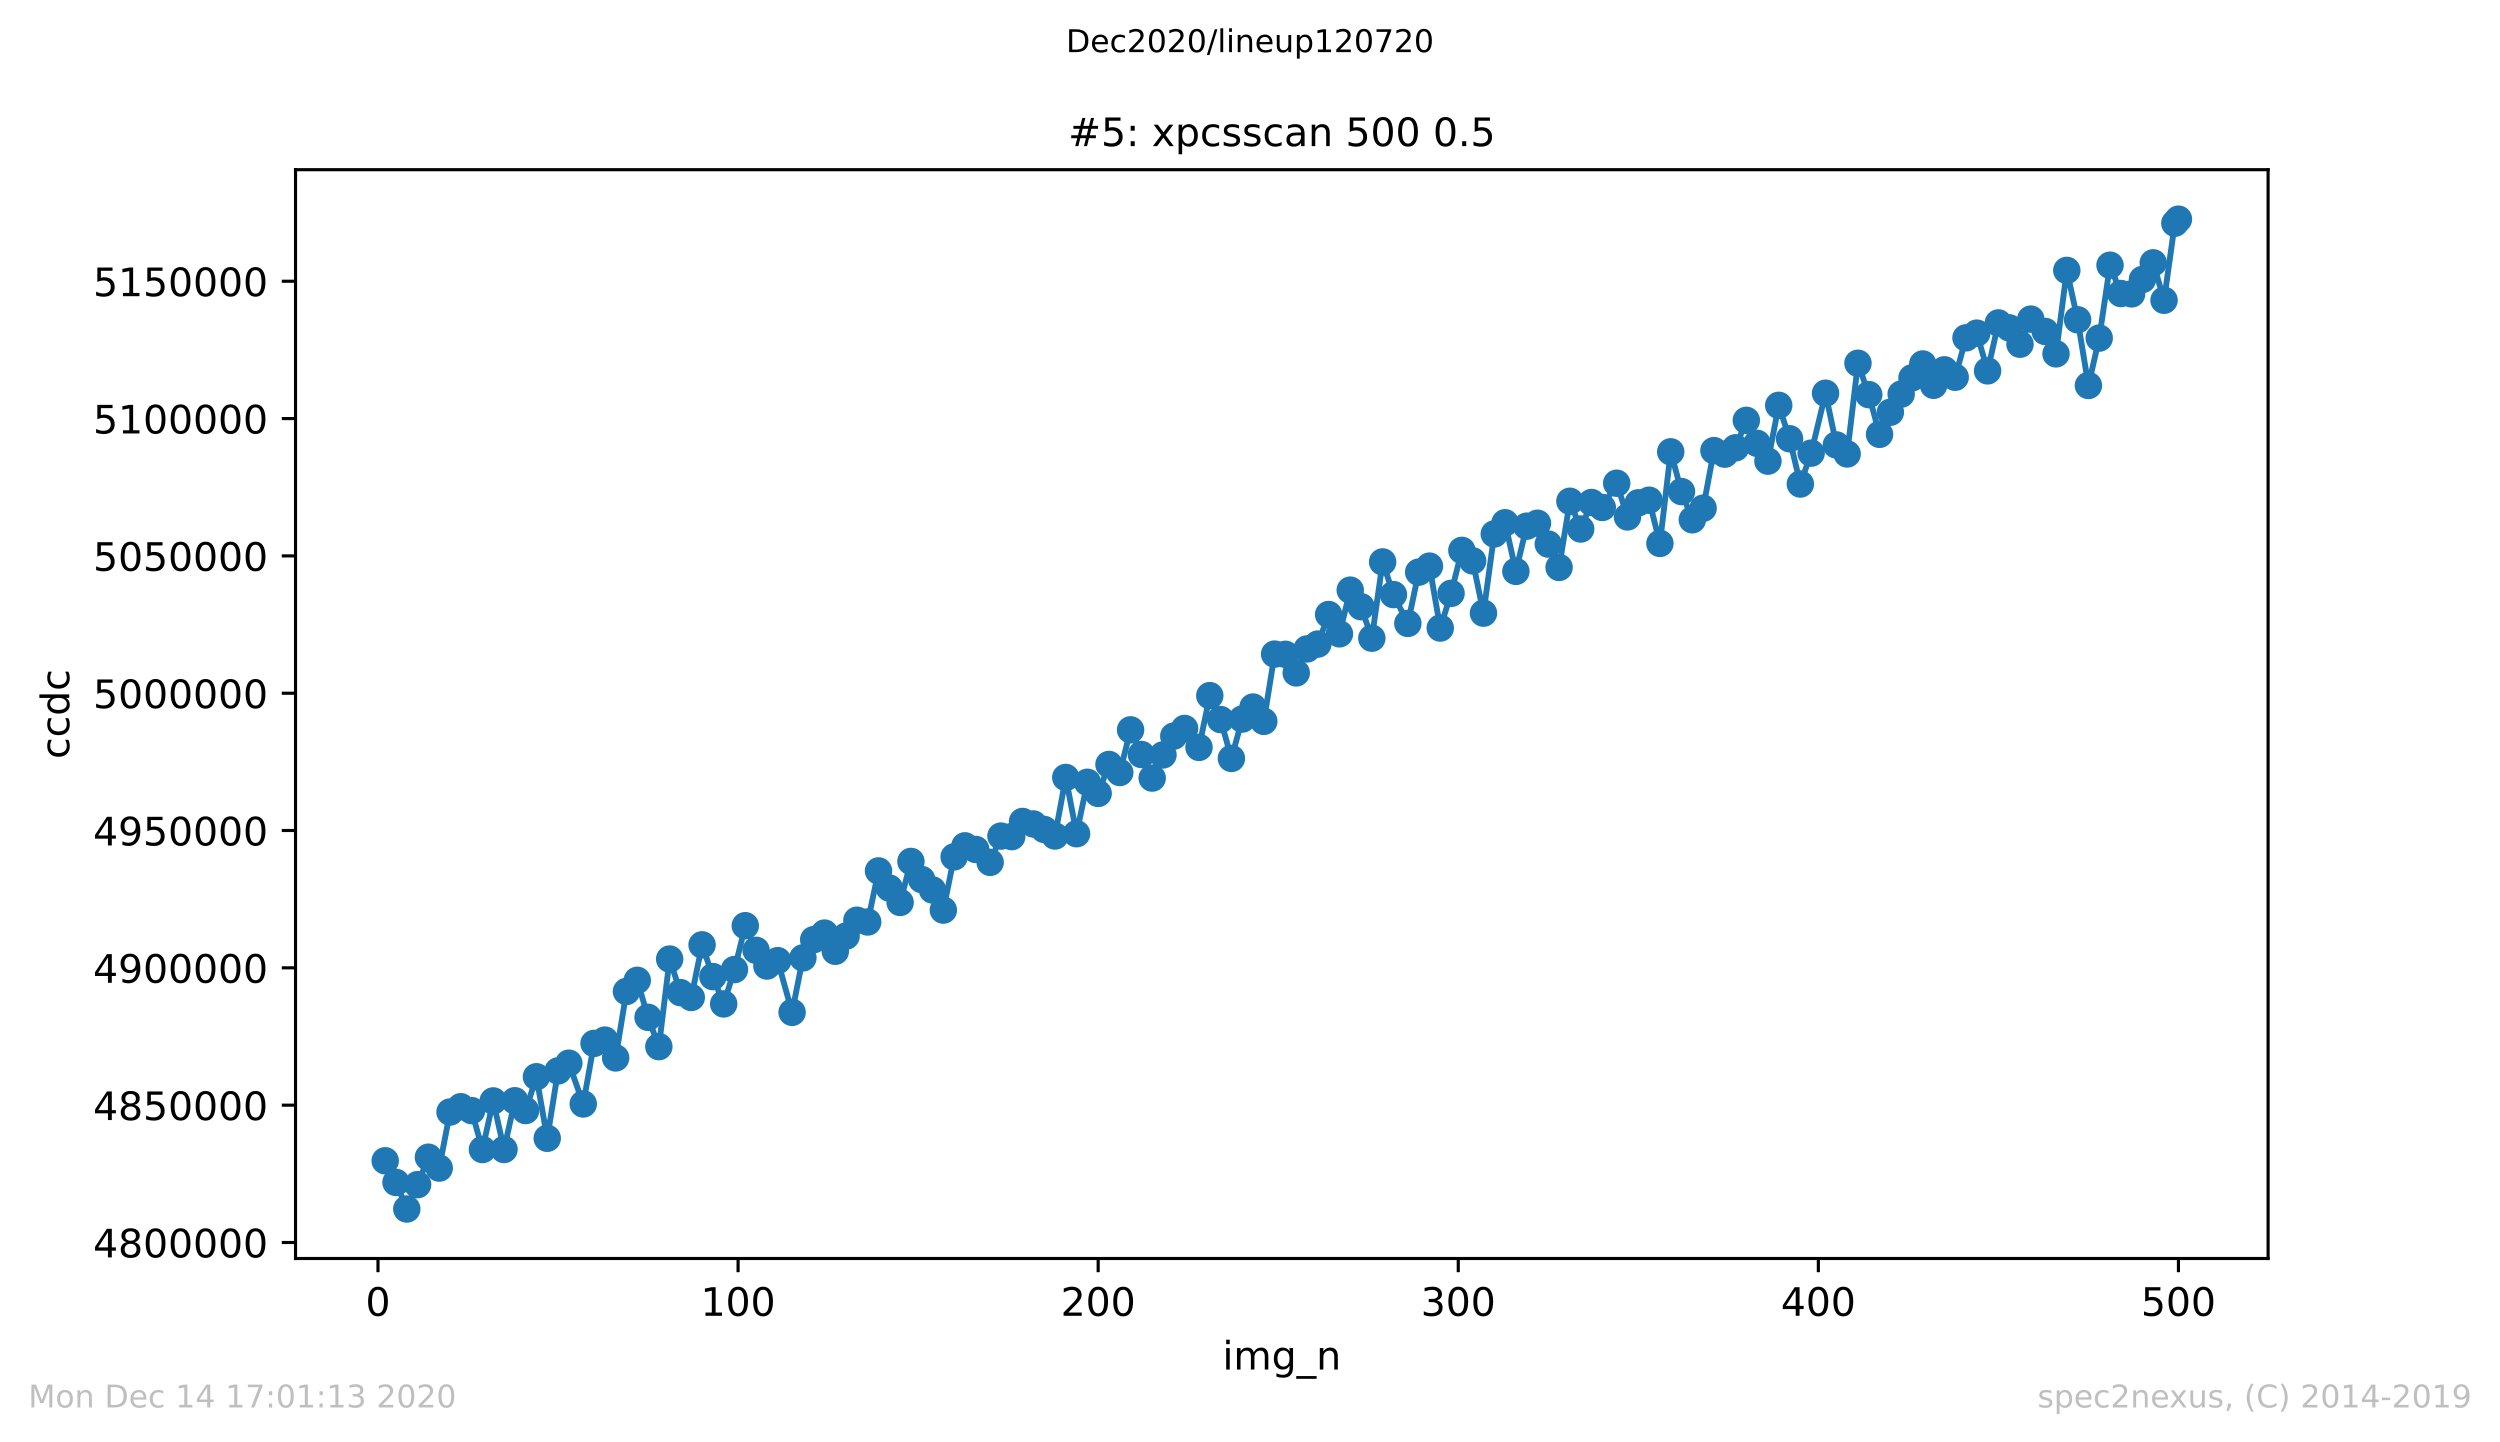 <?xml version="1.0" encoding="utf-8" standalone="no"?>
<!DOCTYPE svg PUBLIC "-//W3C//DTD SVG 1.1//EN"
  "http://www.w3.org/Graphics/SVG/1.1/DTD/svg11.dtd">
<!-- Created with matplotlib (https://matplotlib.org/) -->
<svg height="367.2pt" version="1.1" viewBox="0 0 636.48 367.2" width="636.48pt" xmlns="http://www.w3.org/2000/svg" xmlns:xlink="http://www.w3.org/1999/xlink">
 <defs>
  <style type="text/css">
*{stroke-linecap:butt;stroke-linejoin:round;}
  </style>
 </defs>
 <g id="figure_1">
  <g id="patch_1">
   <path d="M 0 367.2 
L 636.48 367.2 
L 636.48 0 
L 0 0 
z
" style="fill:#ffffff;"/>
  </g>
  <g id="axes_1">
   <g id="patch_2">
    <path d="M 75.24 320.4 
L 577.44 320.4 
L 577.44 43.2 
L 75.24 43.2 
z
" style="fill:#ffffff;"/>
   </g>
   <g id="matplotlib.axis_1">
    <g id="xtick_1">
     <g id="line2d_1">
      <defs>
       <path d="M 0 0 
L 0 3.5 
" id="m8f244ae077" style="stroke:#000000;stroke-width:0.8;"/>
      </defs>
      <g>
       <use style="stroke:#000000;stroke-width:0.8;" x="96.234" xlink:href="#m8f244ae077" y="320.4"/>
      </g>
     </g>
     <g id="text_1">
      <!-- 0 -->
      <defs>
       <path d="M 31.781 66.406 
Q 24.172 66.406 20.328 58.906 
Q 16.5 51.422 16.5 36.375 
Q 16.5 21.391 20.328 13.891 
Q 24.172 6.391 31.781 6.391 
Q 39.453 6.391 43.281 13.891 
Q 47.125 21.391 47.125 36.375 
Q 47.125 51.422 43.281 58.906 
Q 39.453 66.406 31.781 66.406 
z
M 31.781 74.219 
Q 44.047 74.219 50.516 64.516 
Q 56.984 54.828 56.984 36.375 
Q 56.984 17.969 50.516 8.266 
Q 44.047 -1.422 31.781 -1.422 
Q 19.531 -1.422 13.062 8.266 
Q 6.594 17.969 6.594 36.375 
Q 6.594 54.828 13.062 64.516 
Q 19.531 74.219 31.781 74.219 
z
" id="DejaVuSans-48"/>
      </defs>
      <g transform="translate(93.053 334.998)scale(0.1 -0.1)">
       <use xlink:href="#DejaVuSans-48"/>
      </g>
     </g>
    </g>
    <g id="xtick_2">
     <g id="line2d_2">
      <g>
       <use style="stroke:#000000;stroke-width:0.8;" x="187.91" xlink:href="#m8f244ae077" y="320.4"/>
      </g>
     </g>
     <g id="text_2">
      <!-- 100 -->
      <defs>
       <path d="M 12.406 8.297 
L 28.516 8.297 
L 28.516 63.922 
L 10.984 60.406 
L 10.984 69.391 
L 28.422 72.906 
L 38.281 72.906 
L 38.281 8.297 
L 54.391 8.297 
L 54.391 0 
L 12.406 0 
z
" id="DejaVuSans-49"/>
      </defs>
      <g transform="translate(178.366 334.998)scale(0.1 -0.1)">
       <use xlink:href="#DejaVuSans-49"/>
       <use x="63.623" xlink:href="#DejaVuSans-48"/>
       <use x="127.246" xlink:href="#DejaVuSans-48"/>
      </g>
     </g>
    </g>
    <g id="xtick_3">
     <g id="line2d_3">
      <g>
       <use style="stroke:#000000;stroke-width:0.8;" x="279.585" xlink:href="#m8f244ae077" y="320.4"/>
      </g>
     </g>
     <g id="text_3">
      <!-- 200 -->
      <defs>
       <path d="M 19.188 8.297 
L 53.609 8.297 
L 53.609 0 
L 7.328 0 
L 7.328 8.297 
Q 12.938 14.109 22.625 23.891 
Q 32.328 33.688 34.812 36.531 
Q 39.547 41.844 41.422 45.531 
Q 43.312 49.219 43.312 52.781 
Q 43.312 58.594 39.234 62.25 
Q 35.156 65.922 28.609 65.922 
Q 23.969 65.922 18.812 64.312 
Q 13.672 62.703 7.812 59.422 
L 7.812 69.391 
Q 13.766 71.781 18.938 73 
Q 24.125 74.219 28.422 74.219 
Q 39.75 74.219 46.484 68.547 
Q 53.219 62.891 53.219 53.422 
Q 53.219 48.922 51.531 44.891 
Q 49.859 40.875 45.406 35.406 
Q 44.188 33.984 37.641 27.219 
Q 31.109 20.453 19.188 8.297 
z
" id="DejaVuSans-50"/>
      </defs>
      <g transform="translate(270.042 334.998)scale(0.1 -0.1)">
       <use xlink:href="#DejaVuSans-50"/>
       <use x="63.623" xlink:href="#DejaVuSans-48"/>
       <use x="127.246" xlink:href="#DejaVuSans-48"/>
      </g>
     </g>
    </g>
    <g id="xtick_4">
     <g id="line2d_4">
      <g>
       <use style="stroke:#000000;stroke-width:0.8;" x="371.261" xlink:href="#m8f244ae077" y="320.4"/>
      </g>
     </g>
     <g id="text_4">
      <!-- 300 -->
      <defs>
       <path d="M 40.578 39.312 
Q 47.656 37.797 51.625 33 
Q 55.609 28.219 55.609 21.188 
Q 55.609 10.406 48.188 4.484 
Q 40.766 -1.422 27.094 -1.422 
Q 22.516 -1.422 17.656 -0.516 
Q 12.797 0.391 7.625 2.203 
L 7.625 11.719 
Q 11.719 9.328 16.594 8.109 
Q 21.484 6.891 26.812 6.891 
Q 36.078 6.891 40.938 10.547 
Q 45.797 14.203 45.797 21.188 
Q 45.797 27.641 41.281 31.266 
Q 36.766 34.906 28.719 34.906 
L 20.219 34.906 
L 20.219 43.016 
L 29.109 43.016 
Q 36.375 43.016 40.234 45.922 
Q 44.094 48.828 44.094 54.297 
Q 44.094 59.906 40.109 62.906 
Q 36.141 65.922 28.719 65.922 
Q 24.656 65.922 20.016 65.031 
Q 15.375 64.156 9.812 62.312 
L 9.812 71.094 
Q 15.438 72.656 20.344 73.438 
Q 25.25 74.219 29.594 74.219 
Q 40.828 74.219 47.359 69.109 
Q 53.906 64.016 53.906 55.328 
Q 53.906 49.266 50.438 45.094 
Q 46.969 40.922 40.578 39.312 
z
" id="DejaVuSans-51"/>
      </defs>
      <g transform="translate(361.717 334.998)scale(0.1 -0.1)">
       <use xlink:href="#DejaVuSans-51"/>
       <use x="63.623" xlink:href="#DejaVuSans-48"/>
       <use x="127.246" xlink:href="#DejaVuSans-48"/>
      </g>
     </g>
    </g>
    <g id="xtick_5">
     <g id="line2d_5">
      <g>
       <use style="stroke:#000000;stroke-width:0.8;" x="462.937" xlink:href="#m8f244ae077" y="320.4"/>
      </g>
     </g>
     <g id="text_5">
      <!-- 400 -->
      <defs>
       <path d="M 37.797 64.312 
L 12.891 25.391 
L 37.797 25.391 
z
M 35.203 72.906 
L 47.609 72.906 
L 47.609 25.391 
L 58.016 25.391 
L 58.016 17.188 
L 47.609 17.188 
L 47.609 0 
L 37.797 0 
L 37.797 17.188 
L 4.891 17.188 
L 4.891 26.703 
z
" id="DejaVuSans-52"/>
      </defs>
      <g transform="translate(453.393 334.998)scale(0.1 -0.1)">
       <use xlink:href="#DejaVuSans-52"/>
       <use x="63.623" xlink:href="#DejaVuSans-48"/>
       <use x="127.246" xlink:href="#DejaVuSans-48"/>
      </g>
     </g>
    </g>
    <g id="xtick_6">
     <g id="line2d_6">
      <g>
       <use style="stroke:#000000;stroke-width:0.8;" x="554.613" xlink:href="#m8f244ae077" y="320.4"/>
      </g>
     </g>
     <g id="text_6">
      <!-- 500 -->
      <defs>
       <path d="M 10.797 72.906 
L 49.516 72.906 
L 49.516 64.594 
L 19.828 64.594 
L 19.828 46.734 
Q 21.969 47.469 24.109 47.828 
Q 26.266 48.188 28.422 48.188 
Q 40.625 48.188 47.75 41.5 
Q 54.891 34.812 54.891 23.391 
Q 54.891 11.625 47.562 5.094 
Q 40.234 -1.422 26.906 -1.422 
Q 22.312 -1.422 17.547 -0.641 
Q 12.797 0.141 7.719 1.703 
L 7.719 11.625 
Q 12.109 9.234 16.797 8.062 
Q 21.484 6.891 26.703 6.891 
Q 35.156 6.891 40.078 11.328 
Q 45.016 15.766 45.016 23.391 
Q 45.016 31 40.078 35.438 
Q 35.156 39.891 26.703 39.891 
Q 22.75 39.891 18.812 39.016 
Q 14.891 38.141 10.797 36.281 
z
" id="DejaVuSans-53"/>
      </defs>
      <g transform="translate(545.069 334.998)scale(0.1 -0.1)">
       <use xlink:href="#DejaVuSans-53"/>
       <use x="63.623" xlink:href="#DejaVuSans-48"/>
       <use x="127.246" xlink:href="#DejaVuSans-48"/>
      </g>
     </g>
    </g>
    <g id="text_7">
     <!-- img_n -->
     <defs>
      <path d="M 9.422 54.688 
L 18.406 54.688 
L 18.406 0 
L 9.422 0 
z
M 9.422 75.984 
L 18.406 75.984 
L 18.406 64.594 
L 9.422 64.594 
z
" id="DejaVuSans-105"/>
      <path d="M 52 44.188 
Q 55.375 50.25 60.062 53.125 
Q 64.75 56 71.094 56 
Q 79.641 56 84.281 50.016 
Q 88.922 44.047 88.922 33.016 
L 88.922 0 
L 79.891 0 
L 79.891 32.719 
Q 79.891 40.578 77.094 44.375 
Q 74.312 48.188 68.609 48.188 
Q 61.625 48.188 57.562 43.547 
Q 53.516 38.922 53.516 30.906 
L 53.516 0 
L 44.484 0 
L 44.484 32.719 
Q 44.484 40.625 41.703 44.406 
Q 38.922 48.188 33.109 48.188 
Q 26.219 48.188 22.156 43.531 
Q 18.109 38.875 18.109 30.906 
L 18.109 0 
L 9.078 0 
L 9.078 54.688 
L 18.109 54.688 
L 18.109 46.188 
Q 21.188 51.219 25.484 53.609 
Q 29.781 56 35.688 56 
Q 41.656 56 45.828 52.969 
Q 50 49.953 52 44.188 
z
" id="DejaVuSans-109"/>
      <path d="M 45.406 27.984 
Q 45.406 37.75 41.375 43.109 
Q 37.359 48.484 30.078 48.484 
Q 22.859 48.484 18.828 43.109 
Q 14.797 37.75 14.797 27.984 
Q 14.797 18.266 18.828 12.891 
Q 22.859 7.516 30.078 7.516 
Q 37.359 7.516 41.375 12.891 
Q 45.406 18.266 45.406 27.984 
z
M 54.391 6.781 
Q 54.391 -7.172 48.188 -13.984 
Q 42 -20.797 29.203 -20.797 
Q 24.469 -20.797 20.266 -20.094 
Q 16.062 -19.391 12.109 -17.922 
L 12.109 -9.188 
Q 16.062 -11.328 19.922 -12.344 
Q 23.781 -13.375 27.781 -13.375 
Q 36.625 -13.375 41.016 -8.766 
Q 45.406 -4.156 45.406 5.172 
L 45.406 9.625 
Q 42.625 4.781 38.281 2.391 
Q 33.938 0 27.875 0 
Q 17.828 0 11.672 7.656 
Q 5.516 15.328 5.516 27.984 
Q 5.516 40.672 11.672 48.328 
Q 17.828 56 27.875 56 
Q 33.938 56 38.281 53.609 
Q 42.625 51.219 45.406 46.391 
L 45.406 54.688 
L 54.391 54.688 
z
" id="DejaVuSans-103"/>
      <path d="M 50.984 -16.609 
L 50.984 -23.578 
L -0.984 -23.578 
L -0.984 -16.609 
z
" id="DejaVuSans-95"/>
      <path d="M 54.891 33.016 
L 54.891 0 
L 45.906 0 
L 45.906 32.719 
Q 45.906 40.484 42.875 44.328 
Q 39.844 48.188 33.797 48.188 
Q 26.516 48.188 22.312 43.547 
Q 18.109 38.922 18.109 30.906 
L 18.109 0 
L 9.078 0 
L 9.078 54.688 
L 18.109 54.688 
L 18.109 46.188 
Q 21.344 51.125 25.703 53.562 
Q 30.078 56 35.797 56 
Q 45.219 56 50.047 50.172 
Q 54.891 44.344 54.891 33.016 
z
" id="DejaVuSans-110"/>
     </defs>
     <g transform="translate(311.238 348.677)scale(0.1 -0.1)">
      <use xlink:href="#DejaVuSans-105"/>
      <use x="27.783" xlink:href="#DejaVuSans-109"/>
      <use x="125.195" xlink:href="#DejaVuSans-103"/>
      <use x="188.672" xlink:href="#DejaVuSans-95"/>
      <use x="238.672" xlink:href="#DejaVuSans-110"/>
     </g>
    </g>
   </g>
   <g id="matplotlib.axis_2">
    <g id="ytick_1">
     <g id="line2d_7">
      <defs>
       <path d="M 0 0 
L -3.5 0 
" id="mdff164c9f2" style="stroke:#000000;stroke-width:0.8;"/>
      </defs>
      <g>
       <use style="stroke:#000000;stroke-width:0.8;" x="75.24" xlink:href="#mdff164c9f2" y="316.326"/>
      </g>
     </g>
     <g id="text_8">
      <!-- 4800000 -->
      <defs>
       <path d="M 31.781 34.625 
Q 24.75 34.625 20.719 30.859 
Q 16.703 27.094 16.703 20.516 
Q 16.703 13.922 20.719 10.156 
Q 24.75 6.391 31.781 6.391 
Q 38.812 6.391 42.859 10.172 
Q 46.922 13.969 46.922 20.516 
Q 46.922 27.094 42.891 30.859 
Q 38.875 34.625 31.781 34.625 
z
M 21.922 38.812 
Q 15.578 40.375 12.031 44.719 
Q 8.5 49.078 8.5 55.328 
Q 8.5 64.062 14.719 69.141 
Q 20.953 74.219 31.781 74.219 
Q 42.672 74.219 48.875 69.141 
Q 55.078 64.062 55.078 55.328 
Q 55.078 49.078 51.531 44.719 
Q 48 40.375 41.703 38.812 
Q 48.828 37.156 52.797 32.312 
Q 56.781 27.484 56.781 20.516 
Q 56.781 9.906 50.312 4.234 
Q 43.844 -1.422 31.781 -1.422 
Q 19.734 -1.422 13.25 4.234 
Q 6.781 9.906 6.781 20.516 
Q 6.781 27.484 10.781 32.312 
Q 14.797 37.156 21.922 38.812 
z
M 18.312 54.391 
Q 18.312 48.734 21.844 45.562 
Q 25.391 42.391 31.781 42.391 
Q 38.141 42.391 41.719 45.562 
Q 45.312 48.734 45.312 54.391 
Q 45.312 60.062 41.719 63.234 
Q 38.141 66.406 31.781 66.406 
Q 25.391 66.406 21.844 63.234 
Q 18.312 60.062 18.312 54.391 
z
" id="DejaVuSans-56"/>
      </defs>
      <g transform="translate(23.703 320.125)scale(0.1 -0.1)">
       <use xlink:href="#DejaVuSans-52"/>
       <use x="63.623" xlink:href="#DejaVuSans-56"/>
       <use x="127.246" xlink:href="#DejaVuSans-48"/>
       <use x="190.869" xlink:href="#DejaVuSans-48"/>
       <use x="254.492" xlink:href="#DejaVuSans-48"/>
       <use x="318.115" xlink:href="#DejaVuSans-48"/>
       <use x="381.738" xlink:href="#DejaVuSans-48"/>
      </g>
     </g>
    </g>
    <g id="ytick_2">
     <g id="line2d_8">
      <g>
       <use style="stroke:#000000;stroke-width:0.8;" x="75.24" xlink:href="#mdff164c9f2" y="281.366"/>
      </g>
     </g>
     <g id="text_9">
      <!-- 4850000 -->
      <g transform="translate(23.703 285.165)scale(0.1 -0.1)">
       <use xlink:href="#DejaVuSans-52"/>
       <use x="63.623" xlink:href="#DejaVuSans-56"/>
       <use x="127.246" xlink:href="#DejaVuSans-53"/>
       <use x="190.869" xlink:href="#DejaVuSans-48"/>
       <use x="254.492" xlink:href="#DejaVuSans-48"/>
       <use x="318.115" xlink:href="#DejaVuSans-48"/>
       <use x="381.738" xlink:href="#DejaVuSans-48"/>
      </g>
     </g>
    </g>
    <g id="ytick_3">
     <g id="line2d_9">
      <g>
       <use style="stroke:#000000;stroke-width:0.8;" x="75.24" xlink:href="#mdff164c9f2" y="246.406"/>
      </g>
     </g>
     <g id="text_10">
      <!-- 4900000 -->
      <defs>
       <path d="M 10.984 1.516 
L 10.984 10.5 
Q 14.703 8.734 18.5 7.812 
Q 22.312 6.891 25.984 6.891 
Q 35.75 6.891 40.891 13.453 
Q 46.047 20.016 46.781 33.406 
Q 43.953 29.203 39.594 26.953 
Q 35.25 24.703 29.984 24.703 
Q 19.047 24.703 12.672 31.312 
Q 6.297 37.938 6.297 49.422 
Q 6.297 60.641 12.938 67.422 
Q 19.578 74.219 30.609 74.219 
Q 43.266 74.219 49.922 64.516 
Q 56.594 54.828 56.594 36.375 
Q 56.594 19.141 48.406 8.859 
Q 40.234 -1.422 26.422 -1.422 
Q 22.703 -1.422 18.891 -0.688 
Q 15.094 0.047 10.984 1.516 
z
M 30.609 32.422 
Q 37.25 32.422 41.125 36.953 
Q 45.016 41.5 45.016 49.422 
Q 45.016 57.281 41.125 61.844 
Q 37.25 66.406 30.609 66.406 
Q 23.969 66.406 20.094 61.844 
Q 16.219 57.281 16.219 49.422 
Q 16.219 41.5 20.094 36.953 
Q 23.969 32.422 30.609 32.422 
z
" id="DejaVuSans-57"/>
      </defs>
      <g transform="translate(23.703 250.205)scale(0.1 -0.1)">
       <use xlink:href="#DejaVuSans-52"/>
       <use x="63.623" xlink:href="#DejaVuSans-57"/>
       <use x="127.246" xlink:href="#DejaVuSans-48"/>
       <use x="190.869" xlink:href="#DejaVuSans-48"/>
       <use x="254.492" xlink:href="#DejaVuSans-48"/>
       <use x="318.115" xlink:href="#DejaVuSans-48"/>
       <use x="381.738" xlink:href="#DejaVuSans-48"/>
      </g>
     </g>
    </g>
    <g id="ytick_4">
     <g id="line2d_10">
      <g>
       <use style="stroke:#000000;stroke-width:0.8;" x="75.24" xlink:href="#mdff164c9f2" y="211.446"/>
      </g>
     </g>
     <g id="text_11">
      <!-- 4950000 -->
      <g transform="translate(23.703 215.245)scale(0.1 -0.1)">
       <use xlink:href="#DejaVuSans-52"/>
       <use x="63.623" xlink:href="#DejaVuSans-57"/>
       <use x="127.246" xlink:href="#DejaVuSans-53"/>
       <use x="190.869" xlink:href="#DejaVuSans-48"/>
       <use x="254.492" xlink:href="#DejaVuSans-48"/>
       <use x="318.115" xlink:href="#DejaVuSans-48"/>
       <use x="381.738" xlink:href="#DejaVuSans-48"/>
      </g>
     </g>
    </g>
    <g id="ytick_5">
     <g id="line2d_11">
      <g>
       <use style="stroke:#000000;stroke-width:0.8;" x="75.24" xlink:href="#mdff164c9f2" y="176.486"/>
      </g>
     </g>
     <g id="text_12">
      <!-- 5000000 -->
      <g transform="translate(23.703 180.285)scale(0.1 -0.1)">
       <use xlink:href="#DejaVuSans-53"/>
       <use x="63.623" xlink:href="#DejaVuSans-48"/>
       <use x="127.246" xlink:href="#DejaVuSans-48"/>
       <use x="190.869" xlink:href="#DejaVuSans-48"/>
       <use x="254.492" xlink:href="#DejaVuSans-48"/>
       <use x="318.115" xlink:href="#DejaVuSans-48"/>
       <use x="381.738" xlink:href="#DejaVuSans-48"/>
      </g>
     </g>
    </g>
    <g id="ytick_6">
     <g id="line2d_12">
      <g>
       <use style="stroke:#000000;stroke-width:0.8;" x="75.24" xlink:href="#mdff164c9f2" y="141.526"/>
      </g>
     </g>
     <g id="text_13">
      <!-- 5050000 -->
      <g transform="translate(23.703 145.325)scale(0.1 -0.1)">
       <use xlink:href="#DejaVuSans-53"/>
       <use x="63.623" xlink:href="#DejaVuSans-48"/>
       <use x="127.246" xlink:href="#DejaVuSans-53"/>
       <use x="190.869" xlink:href="#DejaVuSans-48"/>
       <use x="254.492" xlink:href="#DejaVuSans-48"/>
       <use x="318.115" xlink:href="#DejaVuSans-48"/>
       <use x="381.738" xlink:href="#DejaVuSans-48"/>
      </g>
     </g>
    </g>
    <g id="ytick_7">
     <g id="line2d_13">
      <g>
       <use style="stroke:#000000;stroke-width:0.8;" x="75.24" xlink:href="#mdff164c9f2" y="106.566"/>
      </g>
     </g>
     <g id="text_14">
      <!-- 5100000 -->
      <g transform="translate(23.703 110.365)scale(0.1 -0.1)">
       <use xlink:href="#DejaVuSans-53"/>
       <use x="63.623" xlink:href="#DejaVuSans-49"/>
       <use x="127.246" xlink:href="#DejaVuSans-48"/>
       <use x="190.869" xlink:href="#DejaVuSans-48"/>
       <use x="254.492" xlink:href="#DejaVuSans-48"/>
       <use x="318.115" xlink:href="#DejaVuSans-48"/>
       <use x="381.738" xlink:href="#DejaVuSans-48"/>
      </g>
     </g>
    </g>
    <g id="ytick_8">
     <g id="line2d_14">
      <g>
       <use style="stroke:#000000;stroke-width:0.8;" x="75.24" xlink:href="#mdff164c9f2" y="71.605"/>
      </g>
     </g>
     <g id="text_15">
      <!-- 5150000 -->
      <g transform="translate(23.703 75.405)scale(0.1 -0.1)">
       <use xlink:href="#DejaVuSans-53"/>
       <use x="63.623" xlink:href="#DejaVuSans-49"/>
       <use x="127.246" xlink:href="#DejaVuSans-53"/>
       <use x="190.869" xlink:href="#DejaVuSans-48"/>
       <use x="254.492" xlink:href="#DejaVuSans-48"/>
       <use x="318.115" xlink:href="#DejaVuSans-48"/>
       <use x="381.738" xlink:href="#DejaVuSans-48"/>
      </g>
     </g>
    </g>
    <g id="text_16">
     <!-- ccdc -->
     <defs>
      <path d="M 48.781 52.594 
L 48.781 44.188 
Q 44.969 46.297 41.141 47.344 
Q 37.312 48.391 33.406 48.391 
Q 24.656 48.391 19.812 42.844 
Q 14.984 37.312 14.984 27.297 
Q 14.984 17.281 19.812 11.734 
Q 24.656 6.203 33.406 6.203 
Q 37.312 6.203 41.141 7.25 
Q 44.969 8.297 48.781 10.406 
L 48.781 2.094 
Q 45.016 0.344 40.984 -0.531 
Q 36.969 -1.422 32.422 -1.422 
Q 20.062 -1.422 12.781 6.344 
Q 5.516 14.109 5.516 27.297 
Q 5.516 40.672 12.859 48.328 
Q 20.219 56 33.016 56 
Q 37.156 56 41.109 55.141 
Q 45.062 54.297 48.781 52.594 
z
" id="DejaVuSans-99"/>
      <path d="M 45.406 46.391 
L 45.406 75.984 
L 54.391 75.984 
L 54.391 0 
L 45.406 0 
L 45.406 8.203 
Q 42.578 3.328 38.25 0.953 
Q 33.938 -1.422 27.875 -1.422 
Q 17.969 -1.422 11.734 6.484 
Q 5.516 14.406 5.516 27.297 
Q 5.516 40.188 11.734 48.094 
Q 17.969 56 27.875 56 
Q 33.938 56 38.25 53.625 
Q 42.578 51.266 45.406 46.391 
z
M 14.797 27.297 
Q 14.797 17.391 18.875 11.75 
Q 22.953 6.109 30.078 6.109 
Q 37.203 6.109 41.297 11.75 
Q 45.406 17.391 45.406 27.297 
Q 45.406 37.203 41.297 42.844 
Q 37.203 48.484 30.078 48.484 
Q 22.953 48.484 18.875 42.844 
Q 14.797 37.203 14.797 27.297 
z
" id="DejaVuSans-100"/>
     </defs>
     <g transform="translate(17.623 193.222)rotate(-90)scale(0.1 -0.1)">
      <use xlink:href="#DejaVuSans-99"/>
      <use x="54.98" xlink:href="#DejaVuSans-99"/>
      <use x="109.961" xlink:href="#DejaVuSans-100"/>
      <use x="173.438" xlink:href="#DejaVuSans-99"/>
     </g>
    </g>
   </g>
   <g id="line2d_15">
    <path clip-path="url(#pdea14cd1e9)" d="M 98.067 295.528 
L 100.818 301.035 
L 103.568 307.8 
L 106.318 301.604 
L 109.068 294.614 
L 111.819 297.387 
L 114.569 283.112 
L 117.319 281.765 
L 120.069 282.756 
L 122.82 292.662 
L 125.57 280.286 
L 128.32 292.644 
L 131.071 280.244 
L 133.821 282.736 
L 136.571 274.135 
L 139.321 289.797 
L 142.072 272.643 
L 144.822 270.682 
L 148.489 281.053 
L 151.239 265.642 
L 153.99 264.805 
L 156.74 269.339 
L 159.49 252.415 
L 162.24 249.583 
L 164.991 259.002 
L 167.741 266.462 
L 170.491 244.168 
L 173.241 252.716 
L 175.992 253.947 
L 178.742 240.551 
L 181.492 248.634 
L 184.243 255.592 
L 186.993 246.841 
L 189.743 235.675 
L 192.493 241.944 
L 195.244 245.948 
L 197.994 244.577 
L 201.661 257.736 
L 204.411 243.871 
L 207.161 239.226 
L 209.912 237.554 
L 212.662 242.189 
L 218.163 234.285 
L 220.913 234.729 
L 223.663 221.73 
L 226.413 226.092 
L 229.164 229.752 
L 231.914 219.315 
L 234.664 223.927 
L 237.414 226.581 
L 240.165 231.703 
L 242.915 218.147 
L 245.665 215.345 
L 248.416 216.267 
L 252.083 219.55 
L 254.833 212.858 
L 257.583 212.997 
L 260.333 209.141 
L 263.084 209.77 
L 265.834 211.167 
L 268.584 212.838 
L 271.335 197.941 
L 274.085 212.26 
L 276.835 199.162 
L 279.585 201.996 
L 282.336 194.627 
L 285.086 196.672 
L 287.836 185.816 
L 293.337 198.092 
L 296.087 192.198 
L 298.837 187.402 
L 301.588 185.459 
L 305.255 190.275 
L 308.005 177.105 
L 310.755 183.193 
L 313.505 193.09 
L 316.256 183.069 
L 319.006 180.01 
L 321.756 183.646 
L 324.506 166.526 
L 327.257 166.582 
L 330.007 171.314 
L 332.757 165.213 
L 335.508 163.976 
L 338.258 156.456 
L 341.008 161.367 
L 343.758 150.245 
L 346.509 154.459 
L 349.259 162.481 
L 352.009 143.06 
L 354.759 151.374 
L 358.427 158.717 
L 361.177 145.671 
L 363.927 144.132 
L 366.677 159.897 
L 369.428 151.068 
L 372.178 140.119 
L 374.928 142.797 
L 377.678 156.105 
L 380.429 135.945 
L 383.179 133.088 
L 385.929 145.465 
L 388.68 133.96 
L 391.43 133.207 
L 394.18 138.516 
L 396.93 144.457 
L 399.681 127.616 
L 402.431 134.682 
L 405.181 127.936 
L 407.931 129.195 
L 411.598 123.023 
L 414.349 131.605 
L 417.099 128.007 
L 419.849 127.347 
L 422.6 138.348 
L 425.35 115.029 
L 428.1 125.156 
L 430.85 132.327 
L 433.601 129.391 
L 436.351 114.723 
L 439.101 115.624 
L 441.852 114.012 
L 444.602 107.017 
L 447.352 112.872 
L 450.102 117.402 
L 452.853 103.193 
L 455.603 111.698 
L 458.353 123.225 
L 461.103 115.364 
L 464.77 100.111 
L 467.521 113.28 
L 470.271 115.571 
L 473.021 92.48 
L 475.772 100.466 
L 478.522 110.575 
L 481.272 104.953 
L 484.022 100.343 
L 486.773 96.201 
L 489.523 92.661 
L 492.273 98.095 
L 495.023 94.157 
L 497.774 96.046 
L 500.524 86.01 
L 503.274 84.814 
L 506.025 94.417 
L 508.775 82.214 
L 511.525 83.466 
L 514.275 87.636 
L 517.026 81.246 
L 520.693 84.381 
L 523.443 90.083 
L 526.193 68.842 
L 528.944 81.412 
L 531.694 98.135 
L 534.444 86.074 
L 537.194 67.522 
L 539.945 74.729 
L 542.695 74.82 
L 545.445 71.157 
L 548.195 66.917 
L 550.946 76.444 
L 553.696 56.824 
L 554.613 55.8 
L 554.613 55.8 
" style="fill:none;stroke:#1f77b4;stroke-linecap:square;stroke-width:1.5;"/>
    <defs>
     <path d="M 0 3 
C 0.796 3 1.559 2.684 2.121 2.121 
C 2.684 1.559 3 0.796 3 0 
C 3 -0.796 2.684 -1.559 2.121 -2.121 
C 1.559 -2.684 0.796 -3 0 -3 
C -0.796 -3 -1.559 -2.684 -2.121 -2.121 
C -2.684 -1.559 -3 -0.796 -3 0 
C -3 0.796 -2.684 1.559 -2.121 2.121 
C -1.559 2.684 -0.796 3 0 3 
z
" id="m4d9cdf4044" style="stroke:#1f77b4;"/>
    </defs>
    <g clip-path="url(#pdea14cd1e9)">
     <use style="fill:#1f77b4;stroke:#1f77b4;" x="98.067" xlink:href="#m4d9cdf4044" y="295.528"/>
     <use style="fill:#1f77b4;stroke:#1f77b4;" x="100.818" xlink:href="#m4d9cdf4044" y="301.035"/>
     <use style="fill:#1f77b4;stroke:#1f77b4;" x="103.568" xlink:href="#m4d9cdf4044" y="307.8"/>
     <use style="fill:#1f77b4;stroke:#1f77b4;" x="106.318" xlink:href="#m4d9cdf4044" y="301.604"/>
     <use style="fill:#1f77b4;stroke:#1f77b4;" x="109.068" xlink:href="#m4d9cdf4044" y="294.614"/>
     <use style="fill:#1f77b4;stroke:#1f77b4;" x="111.819" xlink:href="#m4d9cdf4044" y="297.387"/>
     <use style="fill:#1f77b4;stroke:#1f77b4;" x="114.569" xlink:href="#m4d9cdf4044" y="283.112"/>
     <use style="fill:#1f77b4;stroke:#1f77b4;" x="117.319" xlink:href="#m4d9cdf4044" y="281.765"/>
     <use style="fill:#1f77b4;stroke:#1f77b4;" x="120.069" xlink:href="#m4d9cdf4044" y="282.756"/>
     <use style="fill:#1f77b4;stroke:#1f77b4;" x="122.82" xlink:href="#m4d9cdf4044" y="292.662"/>
     <use style="fill:#1f77b4;stroke:#1f77b4;" x="125.57" xlink:href="#m4d9cdf4044" y="280.286"/>
     <use style="fill:#1f77b4;stroke:#1f77b4;" x="128.32" xlink:href="#m4d9cdf4044" y="292.644"/>
     <use style="fill:#1f77b4;stroke:#1f77b4;" x="131.071" xlink:href="#m4d9cdf4044" y="280.244"/>
     <use style="fill:#1f77b4;stroke:#1f77b4;" x="133.821" xlink:href="#m4d9cdf4044" y="282.736"/>
     <use style="fill:#1f77b4;stroke:#1f77b4;" x="136.571" xlink:href="#m4d9cdf4044" y="274.135"/>
     <use style="fill:#1f77b4;stroke:#1f77b4;" x="139.321" xlink:href="#m4d9cdf4044" y="289.797"/>
     <use style="fill:#1f77b4;stroke:#1f77b4;" x="142.072" xlink:href="#m4d9cdf4044" y="272.643"/>
     <use style="fill:#1f77b4;stroke:#1f77b4;" x="144.822" xlink:href="#m4d9cdf4044" y="270.682"/>
     <use style="fill:#1f77b4;stroke:#1f77b4;" x="148.489" xlink:href="#m4d9cdf4044" y="281.053"/>
     <use style="fill:#1f77b4;stroke:#1f77b4;" x="151.239" xlink:href="#m4d9cdf4044" y="265.642"/>
     <use style="fill:#1f77b4;stroke:#1f77b4;" x="153.99" xlink:href="#m4d9cdf4044" y="264.805"/>
     <use style="fill:#1f77b4;stroke:#1f77b4;" x="156.74" xlink:href="#m4d9cdf4044" y="269.339"/>
     <use style="fill:#1f77b4;stroke:#1f77b4;" x="159.49" xlink:href="#m4d9cdf4044" y="252.415"/>
     <use style="fill:#1f77b4;stroke:#1f77b4;" x="162.24" xlink:href="#m4d9cdf4044" y="249.583"/>
     <use style="fill:#1f77b4;stroke:#1f77b4;" x="164.991" xlink:href="#m4d9cdf4044" y="259.002"/>
     <use style="fill:#1f77b4;stroke:#1f77b4;" x="167.741" xlink:href="#m4d9cdf4044" y="266.462"/>
     <use style="fill:#1f77b4;stroke:#1f77b4;" x="170.491" xlink:href="#m4d9cdf4044" y="244.168"/>
     <use style="fill:#1f77b4;stroke:#1f77b4;" x="173.241" xlink:href="#m4d9cdf4044" y="252.716"/>
     <use style="fill:#1f77b4;stroke:#1f77b4;" x="175.992" xlink:href="#m4d9cdf4044" y="253.947"/>
     <use style="fill:#1f77b4;stroke:#1f77b4;" x="178.742" xlink:href="#m4d9cdf4044" y="240.551"/>
     <use style="fill:#1f77b4;stroke:#1f77b4;" x="181.492" xlink:href="#m4d9cdf4044" y="248.634"/>
     <use style="fill:#1f77b4;stroke:#1f77b4;" x="184.243" xlink:href="#m4d9cdf4044" y="255.592"/>
     <use style="fill:#1f77b4;stroke:#1f77b4;" x="186.993" xlink:href="#m4d9cdf4044" y="246.841"/>
     <use style="fill:#1f77b4;stroke:#1f77b4;" x="189.743" xlink:href="#m4d9cdf4044" y="235.675"/>
     <use style="fill:#1f77b4;stroke:#1f77b4;" x="192.493" xlink:href="#m4d9cdf4044" y="241.944"/>
     <use style="fill:#1f77b4;stroke:#1f77b4;" x="195.244" xlink:href="#m4d9cdf4044" y="245.948"/>
     <use style="fill:#1f77b4;stroke:#1f77b4;" x="197.994" xlink:href="#m4d9cdf4044" y="244.577"/>
     <use style="fill:#1f77b4;stroke:#1f77b4;" x="201.661" xlink:href="#m4d9cdf4044" y="257.736"/>
     <use style="fill:#1f77b4;stroke:#1f77b4;" x="204.411" xlink:href="#m4d9cdf4044" y="243.871"/>
     <use style="fill:#1f77b4;stroke:#1f77b4;" x="207.161" xlink:href="#m4d9cdf4044" y="239.226"/>
     <use style="fill:#1f77b4;stroke:#1f77b4;" x="209.912" xlink:href="#m4d9cdf4044" y="237.554"/>
     <use style="fill:#1f77b4;stroke:#1f77b4;" x="212.662" xlink:href="#m4d9cdf4044" y="242.189"/>
     <use style="fill:#1f77b4;stroke:#1f77b4;" x="215.412" xlink:href="#m4d9cdf4044" y="238.318"/>
     <use style="fill:#1f77b4;stroke:#1f77b4;" x="218.163" xlink:href="#m4d9cdf4044" y="234.285"/>
     <use style="fill:#1f77b4;stroke:#1f77b4;" x="220.913" xlink:href="#m4d9cdf4044" y="234.729"/>
     <use style="fill:#1f77b4;stroke:#1f77b4;" x="223.663" xlink:href="#m4d9cdf4044" y="221.73"/>
     <use style="fill:#1f77b4;stroke:#1f77b4;" x="226.413" xlink:href="#m4d9cdf4044" y="226.092"/>
     <use style="fill:#1f77b4;stroke:#1f77b4;" x="229.164" xlink:href="#m4d9cdf4044" y="229.752"/>
     <use style="fill:#1f77b4;stroke:#1f77b4;" x="231.914" xlink:href="#m4d9cdf4044" y="219.315"/>
     <use style="fill:#1f77b4;stroke:#1f77b4;" x="234.664" xlink:href="#m4d9cdf4044" y="223.927"/>
     <use style="fill:#1f77b4;stroke:#1f77b4;" x="237.414" xlink:href="#m4d9cdf4044" y="226.581"/>
     <use style="fill:#1f77b4;stroke:#1f77b4;" x="240.165" xlink:href="#m4d9cdf4044" y="231.703"/>
     <use style="fill:#1f77b4;stroke:#1f77b4;" x="242.915" xlink:href="#m4d9cdf4044" y="218.147"/>
     <use style="fill:#1f77b4;stroke:#1f77b4;" x="245.665" xlink:href="#m4d9cdf4044" y="215.345"/>
     <use style="fill:#1f77b4;stroke:#1f77b4;" x="248.416" xlink:href="#m4d9cdf4044" y="216.267"/>
     <use style="fill:#1f77b4;stroke:#1f77b4;" x="252.083" xlink:href="#m4d9cdf4044" y="219.55"/>
     <use style="fill:#1f77b4;stroke:#1f77b4;" x="254.833" xlink:href="#m4d9cdf4044" y="212.858"/>
     <use style="fill:#1f77b4;stroke:#1f77b4;" x="257.583" xlink:href="#m4d9cdf4044" y="212.997"/>
     <use style="fill:#1f77b4;stroke:#1f77b4;" x="260.333" xlink:href="#m4d9cdf4044" y="209.141"/>
     <use style="fill:#1f77b4;stroke:#1f77b4;" x="263.084" xlink:href="#m4d9cdf4044" y="209.77"/>
     <use style="fill:#1f77b4;stroke:#1f77b4;" x="265.834" xlink:href="#m4d9cdf4044" y="211.167"/>
     <use style="fill:#1f77b4;stroke:#1f77b4;" x="268.584" xlink:href="#m4d9cdf4044" y="212.838"/>
     <use style="fill:#1f77b4;stroke:#1f77b4;" x="271.335" xlink:href="#m4d9cdf4044" y="197.941"/>
     <use style="fill:#1f77b4;stroke:#1f77b4;" x="274.085" xlink:href="#m4d9cdf4044" y="212.26"/>
     <use style="fill:#1f77b4;stroke:#1f77b4;" x="276.835" xlink:href="#m4d9cdf4044" y="199.162"/>
     <use style="fill:#1f77b4;stroke:#1f77b4;" x="279.585" xlink:href="#m4d9cdf4044" y="201.996"/>
     <use style="fill:#1f77b4;stroke:#1f77b4;" x="282.336" xlink:href="#m4d9cdf4044" y="194.627"/>
     <use style="fill:#1f77b4;stroke:#1f77b4;" x="285.086" xlink:href="#m4d9cdf4044" y="196.672"/>
     <use style="fill:#1f77b4;stroke:#1f77b4;" x="287.836" xlink:href="#m4d9cdf4044" y="185.816"/>
     <use style="fill:#1f77b4;stroke:#1f77b4;" x="290.586" xlink:href="#m4d9cdf4044" y="192.085"/>
     <use style="fill:#1f77b4;stroke:#1f77b4;" x="293.337" xlink:href="#m4d9cdf4044" y="198.092"/>
     <use style="fill:#1f77b4;stroke:#1f77b4;" x="296.087" xlink:href="#m4d9cdf4044" y="192.198"/>
     <use style="fill:#1f77b4;stroke:#1f77b4;" x="298.837" xlink:href="#m4d9cdf4044" y="187.402"/>
     <use style="fill:#1f77b4;stroke:#1f77b4;" x="301.588" xlink:href="#m4d9cdf4044" y="185.459"/>
     <use style="fill:#1f77b4;stroke:#1f77b4;" x="305.255" xlink:href="#m4d9cdf4044" y="190.275"/>
     <use style="fill:#1f77b4;stroke:#1f77b4;" x="308.005" xlink:href="#m4d9cdf4044" y="177.105"/>
     <use style="fill:#1f77b4;stroke:#1f77b4;" x="310.755" xlink:href="#m4d9cdf4044" y="183.193"/>
     <use style="fill:#1f77b4;stroke:#1f77b4;" x="313.505" xlink:href="#m4d9cdf4044" y="193.09"/>
     <use style="fill:#1f77b4;stroke:#1f77b4;" x="316.256" xlink:href="#m4d9cdf4044" y="183.069"/>
     <use style="fill:#1f77b4;stroke:#1f77b4;" x="319.006" xlink:href="#m4d9cdf4044" y="180.01"/>
     <use style="fill:#1f77b4;stroke:#1f77b4;" x="321.756" xlink:href="#m4d9cdf4044" y="183.646"/>
     <use style="fill:#1f77b4;stroke:#1f77b4;" x="324.506" xlink:href="#m4d9cdf4044" y="166.526"/>
     <use style="fill:#1f77b4;stroke:#1f77b4;" x="327.257" xlink:href="#m4d9cdf4044" y="166.582"/>
     <use style="fill:#1f77b4;stroke:#1f77b4;" x="330.007" xlink:href="#m4d9cdf4044" y="171.314"/>
     <use style="fill:#1f77b4;stroke:#1f77b4;" x="332.757" xlink:href="#m4d9cdf4044" y="165.213"/>
     <use style="fill:#1f77b4;stroke:#1f77b4;" x="335.508" xlink:href="#m4d9cdf4044" y="163.976"/>
     <use style="fill:#1f77b4;stroke:#1f77b4;" x="338.258" xlink:href="#m4d9cdf4044" y="156.456"/>
     <use style="fill:#1f77b4;stroke:#1f77b4;" x="341.008" xlink:href="#m4d9cdf4044" y="161.367"/>
     <use style="fill:#1f77b4;stroke:#1f77b4;" x="343.758" xlink:href="#m4d9cdf4044" y="150.245"/>
     <use style="fill:#1f77b4;stroke:#1f77b4;" x="346.509" xlink:href="#m4d9cdf4044" y="154.459"/>
     <use style="fill:#1f77b4;stroke:#1f77b4;" x="349.259" xlink:href="#m4d9cdf4044" y="162.481"/>
     <use style="fill:#1f77b4;stroke:#1f77b4;" x="352.009" xlink:href="#m4d9cdf4044" y="143.06"/>
     <use style="fill:#1f77b4;stroke:#1f77b4;" x="354.759" xlink:href="#m4d9cdf4044" y="151.374"/>
     <use style="fill:#1f77b4;stroke:#1f77b4;" x="358.427" xlink:href="#m4d9cdf4044" y="158.717"/>
     <use style="fill:#1f77b4;stroke:#1f77b4;" x="361.177" xlink:href="#m4d9cdf4044" y="145.671"/>
     <use style="fill:#1f77b4;stroke:#1f77b4;" x="363.927" xlink:href="#m4d9cdf4044" y="144.132"/>
     <use style="fill:#1f77b4;stroke:#1f77b4;" x="366.677" xlink:href="#m4d9cdf4044" y="159.897"/>
     <use style="fill:#1f77b4;stroke:#1f77b4;" x="369.428" xlink:href="#m4d9cdf4044" y="151.068"/>
     <use style="fill:#1f77b4;stroke:#1f77b4;" x="372.178" xlink:href="#m4d9cdf4044" y="140.119"/>
     <use style="fill:#1f77b4;stroke:#1f77b4;" x="374.928" xlink:href="#m4d9cdf4044" y="142.797"/>
     <use style="fill:#1f77b4;stroke:#1f77b4;" x="377.678" xlink:href="#m4d9cdf4044" y="156.105"/>
     <use style="fill:#1f77b4;stroke:#1f77b4;" x="380.429" xlink:href="#m4d9cdf4044" y="135.945"/>
     <use style="fill:#1f77b4;stroke:#1f77b4;" x="383.179" xlink:href="#m4d9cdf4044" y="133.088"/>
     <use style="fill:#1f77b4;stroke:#1f77b4;" x="385.929" xlink:href="#m4d9cdf4044" y="145.465"/>
     <use style="fill:#1f77b4;stroke:#1f77b4;" x="388.68" xlink:href="#m4d9cdf4044" y="133.96"/>
     <use style="fill:#1f77b4;stroke:#1f77b4;" x="391.43" xlink:href="#m4d9cdf4044" y="133.207"/>
     <use style="fill:#1f77b4;stroke:#1f77b4;" x="394.18" xlink:href="#m4d9cdf4044" y="138.516"/>
     <use style="fill:#1f77b4;stroke:#1f77b4;" x="396.93" xlink:href="#m4d9cdf4044" y="144.457"/>
     <use style="fill:#1f77b4;stroke:#1f77b4;" x="399.681" xlink:href="#m4d9cdf4044" y="127.616"/>
     <use style="fill:#1f77b4;stroke:#1f77b4;" x="402.431" xlink:href="#m4d9cdf4044" y="134.682"/>
     <use style="fill:#1f77b4;stroke:#1f77b4;" x="405.181" xlink:href="#m4d9cdf4044" y="127.936"/>
     <use style="fill:#1f77b4;stroke:#1f77b4;" x="407.931" xlink:href="#m4d9cdf4044" y="129.195"/>
     <use style="fill:#1f77b4;stroke:#1f77b4;" x="411.598" xlink:href="#m4d9cdf4044" y="123.023"/>
     <use style="fill:#1f77b4;stroke:#1f77b4;" x="414.349" xlink:href="#m4d9cdf4044" y="131.605"/>
     <use style="fill:#1f77b4;stroke:#1f77b4;" x="417.099" xlink:href="#m4d9cdf4044" y="128.007"/>
     <use style="fill:#1f77b4;stroke:#1f77b4;" x="419.849" xlink:href="#m4d9cdf4044" y="127.347"/>
     <use style="fill:#1f77b4;stroke:#1f77b4;" x="422.6" xlink:href="#m4d9cdf4044" y="138.348"/>
     <use style="fill:#1f77b4;stroke:#1f77b4;" x="425.35" xlink:href="#m4d9cdf4044" y="115.029"/>
     <use style="fill:#1f77b4;stroke:#1f77b4;" x="428.1" xlink:href="#m4d9cdf4044" y="125.156"/>
     <use style="fill:#1f77b4;stroke:#1f77b4;" x="430.85" xlink:href="#m4d9cdf4044" y="132.327"/>
     <use style="fill:#1f77b4;stroke:#1f77b4;" x="433.601" xlink:href="#m4d9cdf4044" y="129.391"/>
     <use style="fill:#1f77b4;stroke:#1f77b4;" x="436.351" xlink:href="#m4d9cdf4044" y="114.723"/>
     <use style="fill:#1f77b4;stroke:#1f77b4;" x="439.101" xlink:href="#m4d9cdf4044" y="115.624"/>
     <use style="fill:#1f77b4;stroke:#1f77b4;" x="441.852" xlink:href="#m4d9cdf4044" y="114.012"/>
     <use style="fill:#1f77b4;stroke:#1f77b4;" x="444.602" xlink:href="#m4d9cdf4044" y="107.017"/>
     <use style="fill:#1f77b4;stroke:#1f77b4;" x="447.352" xlink:href="#m4d9cdf4044" y="112.872"/>
     <use style="fill:#1f77b4;stroke:#1f77b4;" x="450.102" xlink:href="#m4d9cdf4044" y="117.402"/>
     <use style="fill:#1f77b4;stroke:#1f77b4;" x="452.853" xlink:href="#m4d9cdf4044" y="103.193"/>
     <use style="fill:#1f77b4;stroke:#1f77b4;" x="455.603" xlink:href="#m4d9cdf4044" y="111.698"/>
     <use style="fill:#1f77b4;stroke:#1f77b4;" x="458.353" xlink:href="#m4d9cdf4044" y="123.225"/>
     <use style="fill:#1f77b4;stroke:#1f77b4;" x="461.103" xlink:href="#m4d9cdf4044" y="115.364"/>
     <use style="fill:#1f77b4;stroke:#1f77b4;" x="464.77" xlink:href="#m4d9cdf4044" y="100.111"/>
     <use style="fill:#1f77b4;stroke:#1f77b4;" x="467.521" xlink:href="#m4d9cdf4044" y="113.28"/>
     <use style="fill:#1f77b4;stroke:#1f77b4;" x="470.271" xlink:href="#m4d9cdf4044" y="115.571"/>
     <use style="fill:#1f77b4;stroke:#1f77b4;" x="473.021" xlink:href="#m4d9cdf4044" y="92.48"/>
     <use style="fill:#1f77b4;stroke:#1f77b4;" x="475.772" xlink:href="#m4d9cdf4044" y="100.466"/>
     <use style="fill:#1f77b4;stroke:#1f77b4;" x="478.522" xlink:href="#m4d9cdf4044" y="110.575"/>
     <use style="fill:#1f77b4;stroke:#1f77b4;" x="481.272" xlink:href="#m4d9cdf4044" y="104.953"/>
     <use style="fill:#1f77b4;stroke:#1f77b4;" x="484.022" xlink:href="#m4d9cdf4044" y="100.343"/>
     <use style="fill:#1f77b4;stroke:#1f77b4;" x="486.773" xlink:href="#m4d9cdf4044" y="96.201"/>
     <use style="fill:#1f77b4;stroke:#1f77b4;" x="489.523" xlink:href="#m4d9cdf4044" y="92.661"/>
     <use style="fill:#1f77b4;stroke:#1f77b4;" x="492.273" xlink:href="#m4d9cdf4044" y="98.095"/>
     <use style="fill:#1f77b4;stroke:#1f77b4;" x="495.023" xlink:href="#m4d9cdf4044" y="94.157"/>
     <use style="fill:#1f77b4;stroke:#1f77b4;" x="497.774" xlink:href="#m4d9cdf4044" y="96.046"/>
     <use style="fill:#1f77b4;stroke:#1f77b4;" x="500.524" xlink:href="#m4d9cdf4044" y="86.01"/>
     <use style="fill:#1f77b4;stroke:#1f77b4;" x="503.274" xlink:href="#m4d9cdf4044" y="84.814"/>
     <use style="fill:#1f77b4;stroke:#1f77b4;" x="506.025" xlink:href="#m4d9cdf4044" y="94.417"/>
     <use style="fill:#1f77b4;stroke:#1f77b4;" x="508.775" xlink:href="#m4d9cdf4044" y="82.214"/>
     <use style="fill:#1f77b4;stroke:#1f77b4;" x="511.525" xlink:href="#m4d9cdf4044" y="83.466"/>
     <use style="fill:#1f77b4;stroke:#1f77b4;" x="514.275" xlink:href="#m4d9cdf4044" y="87.636"/>
     <use style="fill:#1f77b4;stroke:#1f77b4;" x="517.026" xlink:href="#m4d9cdf4044" y="81.246"/>
     <use style="fill:#1f77b4;stroke:#1f77b4;" x="520.693" xlink:href="#m4d9cdf4044" y="84.381"/>
     <use style="fill:#1f77b4;stroke:#1f77b4;" x="523.443" xlink:href="#m4d9cdf4044" y="90.083"/>
     <use style="fill:#1f77b4;stroke:#1f77b4;" x="526.193" xlink:href="#m4d9cdf4044" y="68.842"/>
     <use style="fill:#1f77b4;stroke:#1f77b4;" x="528.944" xlink:href="#m4d9cdf4044" y="81.412"/>
     <use style="fill:#1f77b4;stroke:#1f77b4;" x="531.694" xlink:href="#m4d9cdf4044" y="98.135"/>
     <use style="fill:#1f77b4;stroke:#1f77b4;" x="534.444" xlink:href="#m4d9cdf4044" y="86.074"/>
     <use style="fill:#1f77b4;stroke:#1f77b4;" x="537.194" xlink:href="#m4d9cdf4044" y="67.522"/>
     <use style="fill:#1f77b4;stroke:#1f77b4;" x="539.945" xlink:href="#m4d9cdf4044" y="74.729"/>
     <use style="fill:#1f77b4;stroke:#1f77b4;" x="542.695" xlink:href="#m4d9cdf4044" y="74.82"/>
     <use style="fill:#1f77b4;stroke:#1f77b4;" x="545.445" xlink:href="#m4d9cdf4044" y="71.157"/>
     <use style="fill:#1f77b4;stroke:#1f77b4;" x="548.195" xlink:href="#m4d9cdf4044" y="66.917"/>
     <use style="fill:#1f77b4;stroke:#1f77b4;" x="550.946" xlink:href="#m4d9cdf4044" y="76.444"/>
     <use style="fill:#1f77b4;stroke:#1f77b4;" x="553.696" xlink:href="#m4d9cdf4044" y="56.824"/>
     <use style="fill:#1f77b4;stroke:#1f77b4;" x="554.613" xlink:href="#m4d9cdf4044" y="55.8"/>
    </g>
   </g>
   <g id="patch_3">
    <path d="M 75.24 320.4 
L 75.24 43.2 
" style="fill:none;stroke:#000000;stroke-linecap:square;stroke-linejoin:miter;stroke-width:0.8;"/>
   </g>
   <g id="patch_4">
    <path d="M 577.44 320.4 
L 577.44 43.2 
" style="fill:none;stroke:#000000;stroke-linecap:square;stroke-linejoin:miter;stroke-width:0.8;"/>
   </g>
   <g id="patch_5">
    <path d="M 75.24 320.4 
L 577.44 320.4 
" style="fill:none;stroke:#000000;stroke-linecap:square;stroke-linejoin:miter;stroke-width:0.8;"/>
   </g>
   <g id="patch_6">
    <path d="M 75.24 43.2 
L 577.44 43.2 
" style="fill:none;stroke:#000000;stroke-linecap:square;stroke-linejoin:miter;stroke-width:0.8;"/>
   </g>
   <g id="text_17">
    <!-- #5: xpcsscan 500 0.5 -->
    <defs>
     <path d="M 51.125 44 
L 36.922 44 
L 32.812 27.688 
L 47.125 27.688 
z
M 43.797 71.781 
L 38.719 51.516 
L 52.984 51.516 
L 58.109 71.781 
L 65.922 71.781 
L 60.891 51.516 
L 76.125 51.516 
L 76.125 44 
L 58.984 44 
L 54.984 27.688 
L 70.516 27.688 
L 70.516 20.219 
L 53.078 20.219 
L 48 0 
L 40.188 0 
L 45.219 20.219 
L 30.906 20.219 
L 25.875 0 
L 18.016 0 
L 23.094 20.219 
L 7.719 20.219 
L 7.719 27.688 
L 24.906 27.688 
L 29 44 
L 13.281 44 
L 13.281 51.516 
L 30.906 51.516 
L 35.891 71.781 
z
" id="DejaVuSans-35"/>
     <path d="M 11.719 12.406 
L 22.016 12.406 
L 22.016 0 
L 11.719 0 
z
M 11.719 51.703 
L 22.016 51.703 
L 22.016 39.312 
L 11.719 39.312 
z
" id="DejaVuSans-58"/>
     <path id="DejaVuSans-32"/>
     <path d="M 54.891 54.688 
L 35.109 28.078 
L 55.906 0 
L 45.312 0 
L 29.391 21.484 
L 13.484 0 
L 2.875 0 
L 24.125 28.609 
L 4.688 54.688 
L 15.281 54.688 
L 29.781 35.203 
L 44.281 54.688 
z
" id="DejaVuSans-120"/>
     <path d="M 18.109 8.203 
L 18.109 -20.797 
L 9.078 -20.797 
L 9.078 54.688 
L 18.109 54.688 
L 18.109 46.391 
Q 20.953 51.266 25.266 53.625 
Q 29.594 56 35.594 56 
Q 45.562 56 51.781 48.094 
Q 58.016 40.188 58.016 27.297 
Q 58.016 14.406 51.781 6.484 
Q 45.562 -1.422 35.594 -1.422 
Q 29.594 -1.422 25.266 0.953 
Q 20.953 3.328 18.109 8.203 
z
M 48.688 27.297 
Q 48.688 37.203 44.609 42.844 
Q 40.531 48.484 33.406 48.484 
Q 26.266 48.484 22.188 42.844 
Q 18.109 37.203 18.109 27.297 
Q 18.109 17.391 22.188 11.75 
Q 26.266 6.109 33.406 6.109 
Q 40.531 6.109 44.609 11.75 
Q 48.688 17.391 48.688 27.297 
z
" id="DejaVuSans-112"/>
     <path d="M 44.281 53.078 
L 44.281 44.578 
Q 40.484 46.531 36.375 47.5 
Q 32.281 48.484 27.875 48.484 
Q 21.188 48.484 17.844 46.438 
Q 14.5 44.391 14.5 40.281 
Q 14.5 37.156 16.891 35.375 
Q 19.281 33.594 26.516 31.984 
L 29.594 31.297 
Q 39.156 29.25 43.188 25.516 
Q 47.219 21.781 47.219 15.094 
Q 47.219 7.469 41.188 3.016 
Q 35.156 -1.422 24.609 -1.422 
Q 20.219 -1.422 15.453 -0.562 
Q 10.688 0.297 5.422 2 
L 5.422 11.281 
Q 10.406 8.688 15.234 7.391 
Q 20.062 6.109 24.812 6.109 
Q 31.156 6.109 34.562 8.281 
Q 37.984 10.453 37.984 14.406 
Q 37.984 18.062 35.516 20.016 
Q 33.062 21.969 24.703 23.781 
L 21.578 24.516 
Q 13.234 26.266 9.516 29.906 
Q 5.812 33.547 5.812 39.891 
Q 5.812 47.609 11.281 51.797 
Q 16.75 56 26.812 56 
Q 31.781 56 36.172 55.266 
Q 40.578 54.547 44.281 53.078 
z
" id="DejaVuSans-115"/>
     <path d="M 34.281 27.484 
Q 23.391 27.484 19.188 25 
Q 14.984 22.516 14.984 16.5 
Q 14.984 11.719 18.141 8.906 
Q 21.297 6.109 26.703 6.109 
Q 34.188 6.109 38.703 11.406 
Q 43.219 16.703 43.219 25.484 
L 43.219 27.484 
z
M 52.203 31.203 
L 52.203 0 
L 43.219 0 
L 43.219 8.297 
Q 40.141 3.328 35.547 0.953 
Q 30.953 -1.422 24.312 -1.422 
Q 15.922 -1.422 10.953 3.297 
Q 6 8.016 6 15.922 
Q 6 25.141 12.172 29.828 
Q 18.359 34.516 30.609 34.516 
L 43.219 34.516 
L 43.219 35.406 
Q 43.219 41.609 39.141 45 
Q 35.062 48.391 27.688 48.391 
Q 23 48.391 18.547 47.266 
Q 14.109 46.141 10.016 43.891 
L 10.016 52.203 
Q 14.938 54.109 19.578 55.047 
Q 24.219 56 28.609 56 
Q 40.484 56 46.344 49.844 
Q 52.203 43.703 52.203 31.203 
z
" id="DejaVuSans-97"/>
     <path d="M 10.688 12.406 
L 21 12.406 
L 21 0 
L 10.688 0 
z
" id="DejaVuSans-46"/>
    </defs>
    <g transform="translate(271.948 37.2)scale(0.1 -0.1)">
     <use xlink:href="#DejaVuSans-35"/>
     <use x="83.789" xlink:href="#DejaVuSans-53"/>
     <use x="147.412" xlink:href="#DejaVuSans-58"/>
     <use x="181.104" xlink:href="#DejaVuSans-32"/>
     <use x="212.891" xlink:href="#DejaVuSans-120"/>
     <use x="272.07" xlink:href="#DejaVuSans-112"/>
     <use x="335.547" xlink:href="#DejaVuSans-99"/>
     <use x="390.527" xlink:href="#DejaVuSans-115"/>
     <use x="442.627" xlink:href="#DejaVuSans-115"/>
     <use x="494.727" xlink:href="#DejaVuSans-99"/>
     <use x="549.707" xlink:href="#DejaVuSans-97"/>
     <use x="610.986" xlink:href="#DejaVuSans-110"/>
     <use x="674.365" xlink:href="#DejaVuSans-32"/>
     <use x="706.152" xlink:href="#DejaVuSans-53"/>
     <use x="769.775" xlink:href="#DejaVuSans-48"/>
     <use x="833.398" xlink:href="#DejaVuSans-48"/>
     <use x="897.021" xlink:href="#DejaVuSans-32"/>
     <use x="928.809" xlink:href="#DejaVuSans-48"/>
     <use x="992.432" xlink:href="#DejaVuSans-46"/>
     <use x="1024.219" xlink:href="#DejaVuSans-53"/>
    </g>
   </g>
  </g>
  <g id="text_18">
   <!-- Dec2020/lineup120720 -->
   <defs>
    <path d="M 19.672 64.797 
L 19.672 8.109 
L 31.594 8.109 
Q 46.688 8.109 53.688 14.938 
Q 60.688 21.781 60.688 36.531 
Q 60.688 51.172 53.688 57.984 
Q 46.688 64.797 31.594 64.797 
z
M 9.812 72.906 
L 30.078 72.906 
Q 51.266 72.906 61.172 64.094 
Q 71.094 55.281 71.094 36.531 
Q 71.094 17.672 61.125 8.828 
Q 51.172 0 30.078 0 
L 9.812 0 
z
" id="DejaVuSans-68"/>
    <path d="M 56.203 29.594 
L 56.203 25.203 
L 14.891 25.203 
Q 15.484 15.922 20.484 11.062 
Q 25.484 6.203 34.422 6.203 
Q 39.594 6.203 44.453 7.469 
Q 49.312 8.734 54.109 11.281 
L 54.109 2.781 
Q 49.266 0.734 44.188 -0.344 
Q 39.109 -1.422 33.891 -1.422 
Q 20.797 -1.422 13.156 6.188 
Q 5.516 13.812 5.516 26.812 
Q 5.516 40.234 12.766 48.109 
Q 20.016 56 32.328 56 
Q 43.359 56 49.781 48.891 
Q 56.203 41.797 56.203 29.594 
z
M 47.219 32.234 
Q 47.125 39.594 43.094 43.984 
Q 39.062 48.391 32.422 48.391 
Q 24.906 48.391 20.391 44.141 
Q 15.875 39.891 15.188 32.172 
z
" id="DejaVuSans-101"/>
    <path d="M 25.391 72.906 
L 33.688 72.906 
L 8.297 -9.281 
L 0 -9.281 
z
" id="DejaVuSans-47"/>
    <path d="M 9.422 75.984 
L 18.406 75.984 
L 18.406 0 
L 9.422 0 
z
" id="DejaVuSans-108"/>
    <path d="M 8.5 21.578 
L 8.5 54.688 
L 17.484 54.688 
L 17.484 21.922 
Q 17.484 14.156 20.5 10.266 
Q 23.531 6.391 29.594 6.391 
Q 36.859 6.391 41.078 11.031 
Q 45.312 15.672 45.312 23.688 
L 45.312 54.688 
L 54.297 54.688 
L 54.297 0 
L 45.312 0 
L 45.312 8.406 
Q 42.047 3.422 37.719 1 
Q 33.406 -1.422 27.688 -1.422 
Q 18.266 -1.422 13.375 4.438 
Q 8.5 10.297 8.5 21.578 
z
M 31.109 56 
z
" id="DejaVuSans-117"/>
    <path d="M 8.203 72.906 
L 55.078 72.906 
L 55.078 68.703 
L 28.609 0 
L 18.312 0 
L 43.219 64.594 
L 8.203 64.594 
z
" id="DejaVuSans-55"/>
   </defs>
   <g transform="translate(271.409 13.279)scale(0.08 -0.08)">
    <use xlink:href="#DejaVuSans-68"/>
    <use x="77.002" xlink:href="#DejaVuSans-101"/>
    <use x="138.525" xlink:href="#DejaVuSans-99"/>
    <use x="193.506" xlink:href="#DejaVuSans-50"/>
    <use x="257.129" xlink:href="#DejaVuSans-48"/>
    <use x="320.752" xlink:href="#DejaVuSans-50"/>
    <use x="384.375" xlink:href="#DejaVuSans-48"/>
    <use x="447.998" xlink:href="#DejaVuSans-47"/>
    <use x="481.689" xlink:href="#DejaVuSans-108"/>
    <use x="509.473" xlink:href="#DejaVuSans-105"/>
    <use x="537.256" xlink:href="#DejaVuSans-110"/>
    <use x="600.635" xlink:href="#DejaVuSans-101"/>
    <use x="662.158" xlink:href="#DejaVuSans-117"/>
    <use x="725.537" xlink:href="#DejaVuSans-112"/>
    <use x="789.014" xlink:href="#DejaVuSans-49"/>
    <use x="852.637" xlink:href="#DejaVuSans-50"/>
    <use x="916.26" xlink:href="#DejaVuSans-48"/>
    <use x="979.883" xlink:href="#DejaVuSans-55"/>
    <use x="1043.506" xlink:href="#DejaVuSans-50"/>
    <use x="1107.129" xlink:href="#DejaVuSans-48"/>
   </g>
  </g>
  <g id="text_19">
   <!-- Mon Dec 14 17:01:13 2020 -->
   <defs>
    <path d="M 9.812 72.906 
L 24.516 72.906 
L 43.109 23.297 
L 61.812 72.906 
L 76.516 72.906 
L 76.516 0 
L 66.891 0 
L 66.891 64.016 
L 48.094 14.016 
L 38.188 14.016 
L 19.391 64.016 
L 19.391 0 
L 9.812 0 
z
" id="DejaVuSans-77"/>
    <path d="M 30.609 48.391 
Q 23.391 48.391 19.188 42.75 
Q 14.984 37.109 14.984 27.297 
Q 14.984 17.484 19.156 11.844 
Q 23.344 6.203 30.609 6.203 
Q 37.797 6.203 41.984 11.859 
Q 46.188 17.531 46.188 27.297 
Q 46.188 37.016 41.984 42.703 
Q 37.797 48.391 30.609 48.391 
z
M 30.609 56 
Q 42.328 56 49.016 48.375 
Q 55.719 40.766 55.719 27.297 
Q 55.719 13.875 49.016 6.219 
Q 42.328 -1.422 30.609 -1.422 
Q 18.844 -1.422 12.172 6.219 
Q 5.516 13.875 5.516 27.297 
Q 5.516 40.766 12.172 48.375 
Q 18.844 56 30.609 56 
z
" id="DejaVuSans-111"/>
   </defs>
   <g style="fill:#808080;opacity:0.5;" transform="translate(7.2 358.336)scale(0.08 -0.08)">
    <use xlink:href="#DejaVuSans-77"/>
    <use x="86.279" xlink:href="#DejaVuSans-111"/>
    <use x="147.461" xlink:href="#DejaVuSans-110"/>
    <use x="210.84" xlink:href="#DejaVuSans-32"/>
    <use x="242.627" xlink:href="#DejaVuSans-68"/>
    <use x="319.629" xlink:href="#DejaVuSans-101"/>
    <use x="381.152" xlink:href="#DejaVuSans-99"/>
    <use x="436.133" xlink:href="#DejaVuSans-32"/>
    <use x="467.92" xlink:href="#DejaVuSans-49"/>
    <use x="531.543" xlink:href="#DejaVuSans-52"/>
    <use x="595.166" xlink:href="#DejaVuSans-32"/>
    <use x="626.953" xlink:href="#DejaVuSans-49"/>
    <use x="690.576" xlink:href="#DejaVuSans-55"/>
    <use x="754.199" xlink:href="#DejaVuSans-58"/>
    <use x="787.891" xlink:href="#DejaVuSans-48"/>
    <use x="851.514" xlink:href="#DejaVuSans-49"/>
    <use x="915.137" xlink:href="#DejaVuSans-58"/>
    <use x="948.828" xlink:href="#DejaVuSans-49"/>
    <use x="1012.451" xlink:href="#DejaVuSans-51"/>
    <use x="1076.074" xlink:href="#DejaVuSans-32"/>
    <use x="1107.861" xlink:href="#DejaVuSans-50"/>
    <use x="1171.484" xlink:href="#DejaVuSans-48"/>
    <use x="1235.107" xlink:href="#DejaVuSans-50"/>
    <use x="1298.73" xlink:href="#DejaVuSans-48"/>
   </g>
  </g>
  <g id="text_20">
   <!-- spec2nexus, (C) 2014-2019 -->
   <defs>
    <path d="M 11.719 12.406 
L 22.016 12.406 
L 22.016 4 
L 14.016 -11.625 
L 7.719 -11.625 
L 11.719 4 
z
" id="DejaVuSans-44"/>
    <path d="M 31 75.875 
Q 24.469 64.656 21.281 53.656 
Q 18.109 42.672 18.109 31.391 
Q 18.109 20.125 21.312 9.062 
Q 24.516 -2 31 -13.188 
L 23.188 -13.188 
Q 15.875 -1.703 12.234 9.375 
Q 8.594 20.453 8.594 31.391 
Q 8.594 42.281 12.203 53.312 
Q 15.828 64.359 23.188 75.875 
z
" id="DejaVuSans-40"/>
    <path d="M 64.406 67.281 
L 64.406 56.891 
Q 59.422 61.531 53.781 63.812 
Q 48.141 66.109 41.797 66.109 
Q 29.297 66.109 22.656 58.469 
Q 16.016 50.828 16.016 36.375 
Q 16.016 21.969 22.656 14.328 
Q 29.297 6.688 41.797 6.688 
Q 48.141 6.688 53.781 8.984 
Q 59.422 11.281 64.406 15.922 
L 64.406 5.609 
Q 59.234 2.094 53.438 0.328 
Q 47.656 -1.422 41.219 -1.422 
Q 24.656 -1.422 15.125 8.703 
Q 5.609 18.844 5.609 36.375 
Q 5.609 53.953 15.125 64.078 
Q 24.656 74.219 41.219 74.219 
Q 47.75 74.219 53.531 72.484 
Q 59.328 70.75 64.406 67.281 
z
" id="DejaVuSans-67"/>
    <path d="M 8.016 75.875 
L 15.828 75.875 
Q 23.141 64.359 26.781 53.312 
Q 30.422 42.281 30.422 31.391 
Q 30.422 20.453 26.781 9.375 
Q 23.141 -1.703 15.828 -13.188 
L 8.016 -13.188 
Q 14.5 -2 17.703 9.062 
Q 20.906 20.125 20.906 31.391 
Q 20.906 42.672 17.703 53.656 
Q 14.5 64.656 8.016 75.875 
z
" id="DejaVuSans-41"/>
    <path d="M 4.891 31.391 
L 31.203 31.391 
L 31.203 23.391 
L 4.891 23.391 
z
" id="DejaVuSans-45"/>
   </defs>
   <g style="fill:#808080;opacity:0.5;" transform="translate(518.735 358.336)scale(0.08 -0.08)">
    <use xlink:href="#DejaVuSans-115"/>
    <use x="52.1" xlink:href="#DejaVuSans-112"/>
    <use x="115.576" xlink:href="#DejaVuSans-101"/>
    <use x="177.1" xlink:href="#DejaVuSans-99"/>
    <use x="232.08" xlink:href="#DejaVuSans-50"/>
    <use x="295.703" xlink:href="#DejaVuSans-110"/>
    <use x="359.082" xlink:href="#DejaVuSans-101"/>
    <use x="418.855" xlink:href="#DejaVuSans-120"/>
    <use x="478.035" xlink:href="#DejaVuSans-117"/>
    <use x="541.414" xlink:href="#DejaVuSans-115"/>
    <use x="593.514" xlink:href="#DejaVuSans-44"/>
    <use x="625.301" xlink:href="#DejaVuSans-32"/>
    <use x="657.088" xlink:href="#DejaVuSans-40"/>
    <use x="696.102" xlink:href="#DejaVuSans-67"/>
    <use x="765.926" xlink:href="#DejaVuSans-41"/>
    <use x="804.939" xlink:href="#DejaVuSans-32"/>
    <use x="836.727" xlink:href="#DejaVuSans-50"/>
    <use x="900.35" xlink:href="#DejaVuSans-48"/>
    <use x="963.973" xlink:href="#DejaVuSans-49"/>
    <use x="1027.596" xlink:href="#DejaVuSans-52"/>
    <use x="1091.219" xlink:href="#DejaVuSans-45"/>
    <use x="1127.303" xlink:href="#DejaVuSans-50"/>
    <use x="1190.926" xlink:href="#DejaVuSans-48"/>
    <use x="1254.549" xlink:href="#DejaVuSans-49"/>
    <use x="1318.172" xlink:href="#DejaVuSans-57"/>
   </g>
  </g>
 </g>
 <defs>
  <clipPath id="pdea14cd1e9">
   <rect height="277.2" width="502.2" x="75.24" y="43.2"/>
  </clipPath>
 </defs>
</svg>
